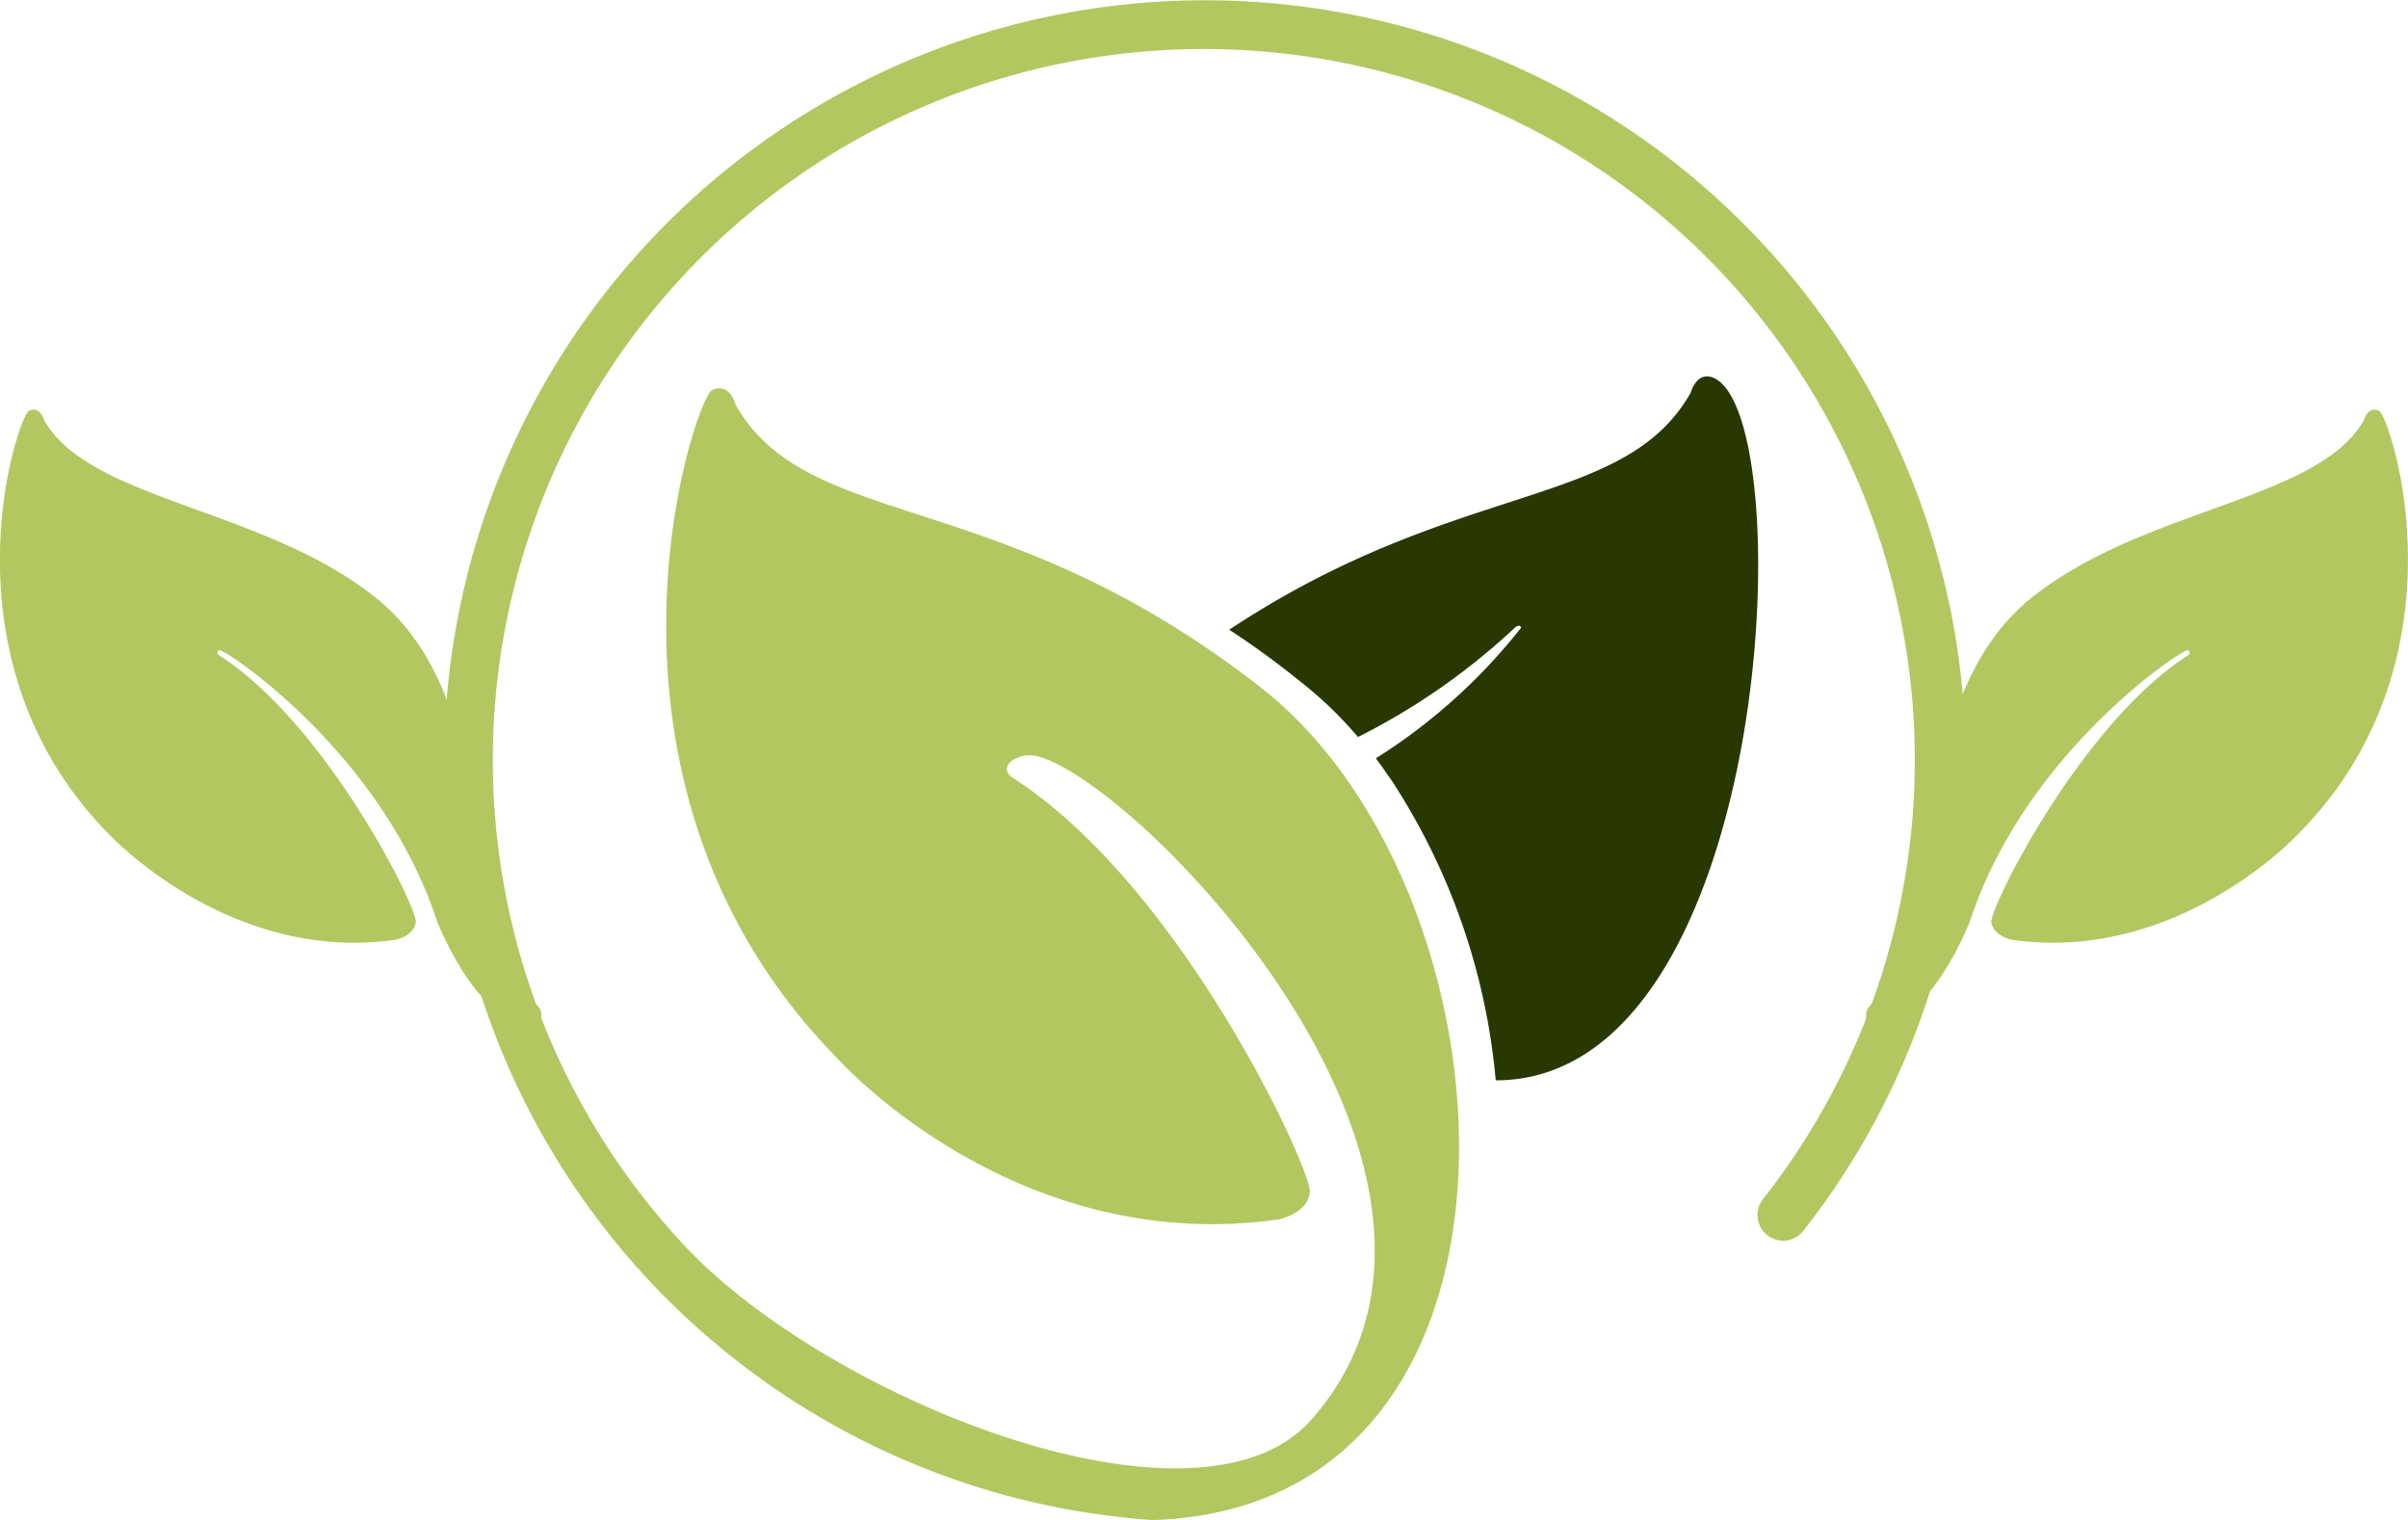 <svg id="OBJECTS" xmlns="http://www.w3.org/2000/svg" viewBox="0 0 118.54 74.81"><defs><style>.cls-1{fill:#b3c760;}.cls-1,.cls-2{fill-rule:evenodd;}.cls-2{fill:#293800;}</style></defs><path class="cls-1" d="M251.38,383.2c-12.87-10.09-22.29-7.62-25.89-13.95,0,0-.28-1.12-1.15-.72s-7.26,19.34,6.26,33c0,0,8.71,9.69,21.65,7.82,0,0,1.44-.29,1.51-1.37s-6.33-15.08-14.68-20.4c-.73-.57.4-1.3,1.36-1,5.26,1.55,23.8,20.82,13.4,32.63-5.57,6.32-23.8-1-30.88-8.58a35,35,0,1,1,53.1-2.26,1.25,1.25,0,0,0,2,1.54,37.45,37.45,0,1,0-32.11,14.24h.2C266.1,423.39,264.25,393.29,251.38,383.2Z" transform="translate(-189.28 -349.33)"/><path class="cls-2" d="M249.79,380.33c11.24-7.45,19.43-5.87,22.72-11.67,0,0,.29-1.11,1.15-.72,4.31,2,2.92,34.57-10.75,34.57a32.19,32.19,0,0,0-5.11-14.74l-.51-.73-.28-.38a28.27,28.27,0,0,0,7.15-6.43c-.07-.22-.31,0-.31,0a32.84,32.84,0,0,1-7.72,5.38,19.4,19.4,0,0,0-2.81-2.71Q251.51,381.44,249.79,380.33Z" transform="translate(-189.28 -349.33)"/><path class="cls-1" d="M282,398.49a6,6,0,0,0,2.14-3.54c.31-2.18-.41-11.73,5.13-16.18S303.39,374,305.66,370c0,0,.18-.7.73-.45s4.59,12.22-4,20.86c0,0-5.9,6.36-14.08,5.18,0,0-.91-.18-1-.87s4.41-9.76,9.68-13.13c0,0,.19-.15,0-.26s-8,5-10.73,13.34c0,0-1.22,3.13-2.9,4.36s-1.89,1.18-2.05.84S280.81,398.85,282,398.49Z" transform="translate(-189.28 -349.33)"/><path class="cls-1" d="M215.07,398.49a6,6,0,0,1-2.14-3.54c-.32-2.18.41-11.73-5.13-16.18S193.71,374,191.44,370c0,0-.18-.7-.73-.45s-4.59,12.22,3.95,20.86c0,0,5.91,6.36,14.09,5.18,0,0,.91-.18,1-.87s-4.41-9.76-9.68-13.13c0,0-.2-.15,0-.26s8,5,10.72,13.34c0,0,1.23,3.13,2.91,4.36s1.89,1.18,2.05.84S216.28,398.85,215.07,398.49Z" transform="translate(-189.28 -349.33)"/></svg>
